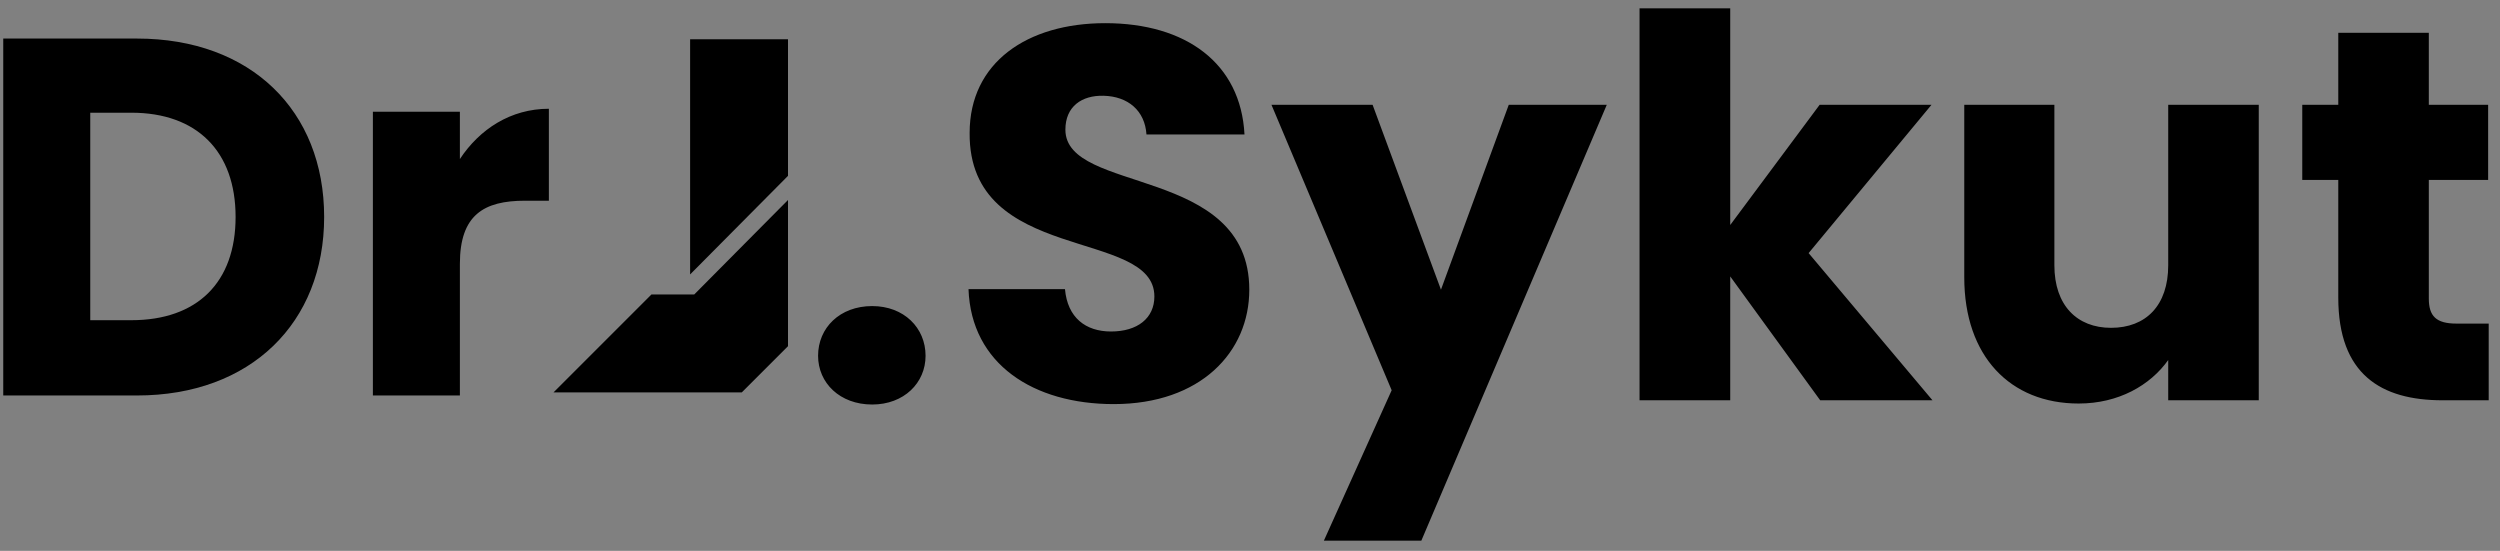 <svg xmlns="http://www.w3.org/2000/svg" viewBox="0 0 177 39" width="177" height="39">
	<rect x="0" y="0" width="177" height="39" fill="#808080" stroke="none"/>
	<style>
		tspan { white-space:pre }
	</style>
	<g >
		<path fill="#000000" d="M52.52 27.78L39.19 27.78L46.12 20.85L49.15 20.85L55.79 14.16L55.79 24.51L52.52 27.78ZM55.79 12.45L48.86 19.43L48.86 2.78L55.79 2.78L55.79 12.45Z" />
		<path fill="#000000" d="M9.7 2.73L0.23 2.73L0.23 28L9.7 28C17.76 28 22.95 22.85 22.95 15.36C22.95 7.84 17.76 2.73 9.7 2.73ZM6.39 22.67L6.39 7.98L9.3 7.98C13.95 7.98 16.68 10.72 16.68 15.36C16.68 20.01 13.95 22.67 9.3 22.67ZM32.56 18.68C32.56 15.22 34.25 14.21 37.17 14.21L38.86 14.21L38.86 7.7C36.16 7.7 33.96 9.14 32.56 11.26L32.56 7.91L26.4 7.91L26.4 28L32.56 28Z" />
		<path fill="#000000" d="M65.53 25.19C65.53 23.21 64 21.67 61.75 21.67C59.46 21.67 57.92 23.21 57.92 25.19C57.92 27.11 59.46 28.64 61.75 28.64C64 28.64 65.53 27.11 65.53 25.19ZM88.45 20.51C88.45 11.69 75.43 13.76 75.43 9.18C75.43 7.53 76.6 6.74 78.13 6.78C79.86 6.82 81.06 7.83 81.17 9.52L88.11 9.52C87.85 4.49 83.98 1.64 78.25 1.64C72.73 1.64 68.65 4.42 68.65 9.41C68.57 18.74 81.73 16.12 81.73 20.99C81.73 22.53 80.53 23.47 78.66 23.47C76.86 23.47 75.58 22.49 75.4 20.47L68.57 20.47C68.76 25.79 73.18 28.61 78.85 28.61C85 28.61 88.45 24.93 88.45 20.51ZM102.02 20.51L97.18 7.42L90.02 7.42L98.53 27.63L93.73 38.28L100.63 38.28L113.76 7.42L106.82 7.42ZM116.08 28.34L122.5 28.34L122.5 19.57L128.87 28.34L136.82 28.34L128.05 17.92L136.75 7.42L128.83 7.42L122.5 15.93L122.5 0.59L116.08 0.59ZM159.92 7.42L153.51 7.42L153.51 18.78C153.51 21.63 151.93 23.21 149.46 23.21C147.06 23.21 145.45 21.63 145.45 18.78L145.45 7.42L139.07 7.42L139.07 19.64C139.07 25.23 142.33 28.57 147.17 28.57C149.98 28.57 152.23 27.29 153.51 25.49L153.51 28.34L159.92 28.34ZM165.55 21.07C165.55 26.51 168.58 28.34 172.93 28.34L176.2 28.34L176.2 22.91L173.91 22.91C172.48 22.91 171.96 22.38 171.96 21.14L171.96 12.74L176.16 12.74L176.16 7.42L171.96 7.42L171.96 2.32L165.55 2.32L165.55 7.42L163 7.42L163 12.74L165.55 12.74Z" />
		<path fill="#ffffff" d="M851.27 3868.91L842.04 3868.91L846.84 3864.11L848.94 3864.11L853.54 3859.48L853.54 3866.65L851.27 3868.91ZM853.54 3858.29L848.74 3863.13L848.74 3851.6L853.54 3851.6L853.54 3858.29Z" />
		<path fill="#ffffff" d="M862.29 3866.43C862.29 3865.05 861.22 3863.99 859.67 3863.99C858.08 3863.99 857.02 3865.05 857.02 3866.43C857.02 3867.75 858.08 3868.82 859.67 3868.82C861.22 3868.82 862.29 3867.75 862.29 3866.43ZM876.68 3864.4C876.6 3859 868.76 3860.64 868.76 3858.33C868.76 3857.62 869.33 3857.21 870.37 3857.21C871.61 3857.21 872.37 3857.86 872.5 3858.85L876.6 3858.85C876.31 3855.99 874.24 3853.91 870.5 3853.91C866.7 3853.91 864.6 3855.94 864.6 3858.4C864.6 3863.73 872.5 3862.04 872.5 3864.38C872.5 3865.03 871.9 3865.55 870.76 3865.55C869.54 3865.55 868.63 3864.87 868.52 3863.86L864.13 3863.86C864.34 3866.66 866.94 3868.82 870.81 3868.82C874.44 3868.82 876.68 3866.92 876.68 3864.4ZM886.08 3863.18L882.73 3854.12L877.77 3854.12L883.66 3868.12L880.34 3875.49L885.12 3875.49L894.21 3854.12L889.4 3854.12ZM895.82 3868.61L900.26 3868.61L900.26 3862.53L904.68 3868.61L910.18 3868.61L904.1 3861.39L910.13 3854.12L904.65 3854.12L900.26 3860.01L900.26 3849.39L895.82 3849.39ZM926.18 3854.12L921.74 3854.12L921.74 3861.99C921.74 3863.96 920.65 3865.05 918.94 3865.05C917.27 3865.05 916.16 3863.96 916.16 3861.99L916.16 3854.12L911.74 3854.12L911.74 3862.59C911.74 3866.46 914 3868.77 917.35 3868.77C919.3 3868.77 920.86 3867.88 921.74 3866.64L921.74 3868.61L926.18 3868.61ZM930.08 3863.57C930.08 3867.34 932.18 3868.61 935.19 3868.61L937.45 3868.61L937.45 3864.84L935.87 3864.84C934.88 3864.84 934.52 3864.48 934.52 3863.62L934.52 3857.81L937.43 3857.81L937.43 3854.12L934.52 3854.12L934.52 3850.59L930.08 3850.59L930.08 3854.12L928.31 3854.12L928.31 3857.81L930.08 3857.81ZM944.62 3866.43C944.62 3865.05 943.56 3863.99 942 3863.99C940.41 3863.99 939.35 3865.05 939.35 3866.43C939.35 3867.75 940.41 3868.82 942 3868.82C943.56 3868.82 944.62 3867.75 944.62 3866.43Z" />
	</g>
</svg>
